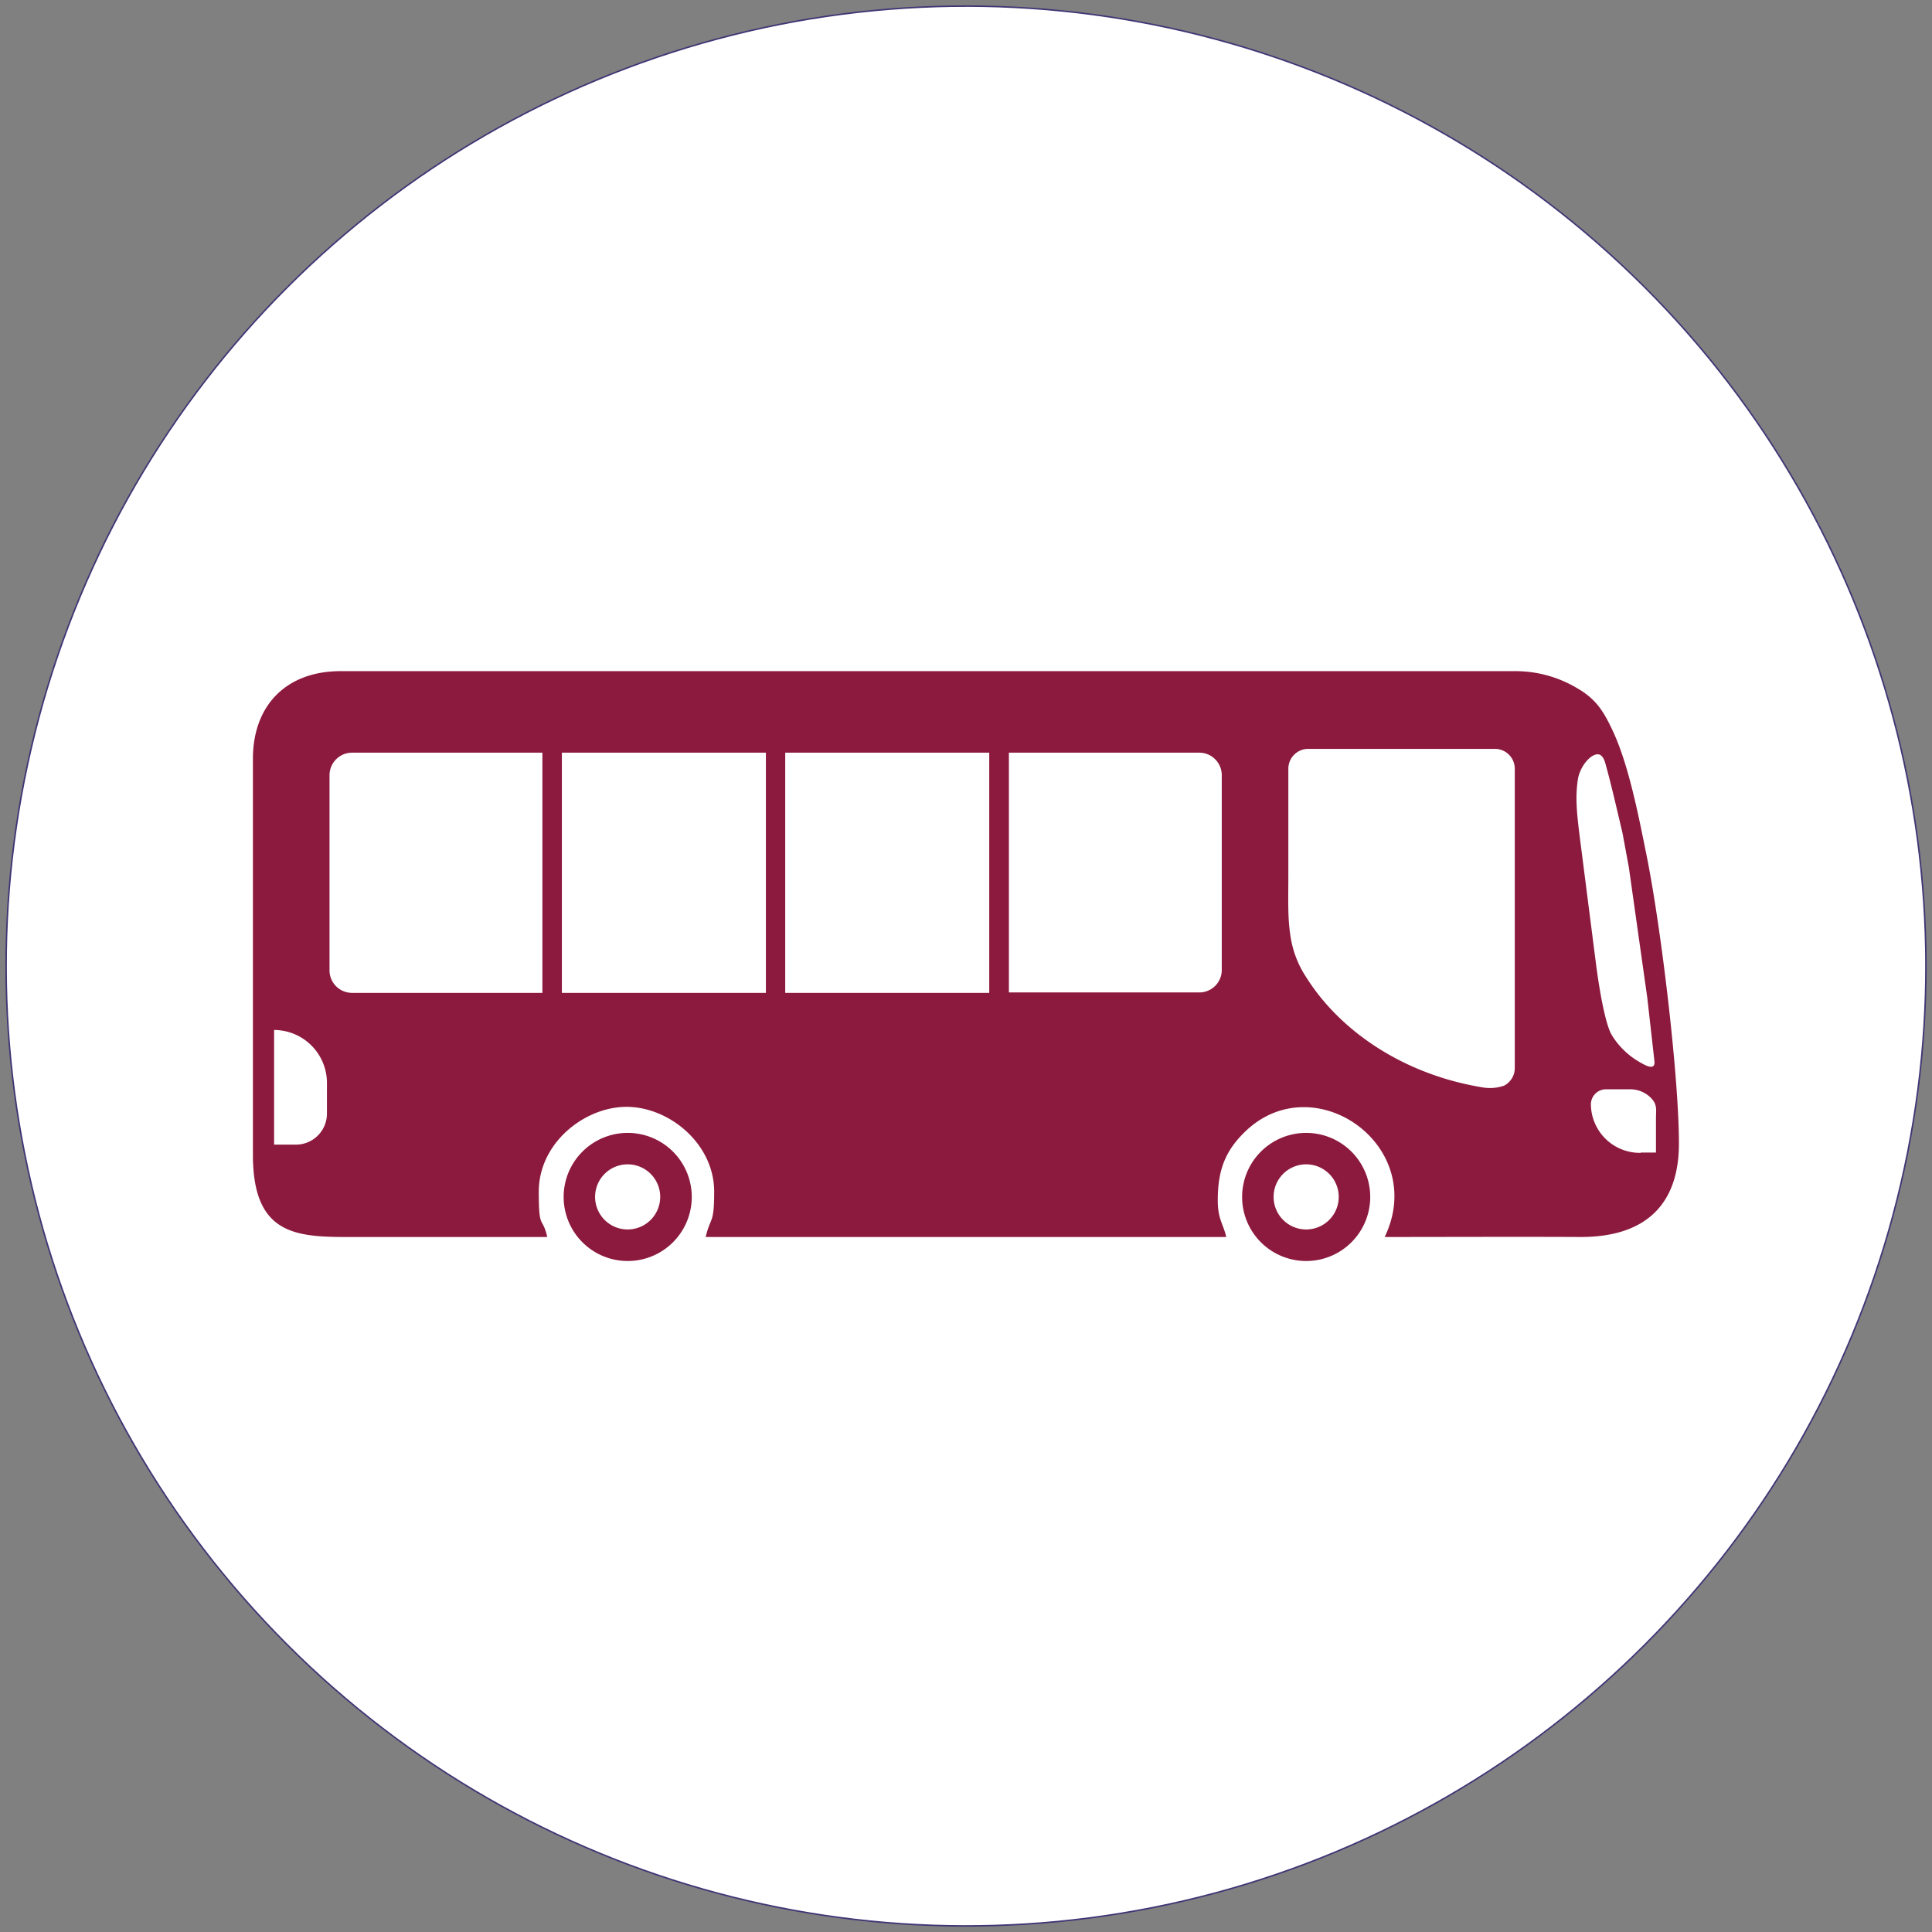 <svg id="Layer_1" data-name="Layer 1" xmlns="http://www.w3.org/2000/svg" viewBox="0 0 361.93 361.93"><rect x="0" y="0" width="361.93" height="361.93" fill="#808080" stroke="none"/><defs><style>.cls-1{fill:#fff;}.cls-2{fill:none;stroke:#3f3675;stroke-miterlimit:22.93;stroke-width:0.28px;}.cls-3{fill:#8c193e;fill-rule:evenodd;}</style></defs><circle class="cls-1" cx="180.97" cy="180.97" r="179.82" transform="translate(-74.96 180.97) rotate(-45)"/><circle class="cls-2" cx="180.97" cy="180.97" r="179.82" transform="translate(-74.96 180.97) rotate(-45)"/><path class="cls-3" d="M307.35,215.91h2.87v-6.39c0-1.58.3-2.55-.9-3.8a5.46,5.46,0,0,0-3.85-1.66l-2.65,0h-1.93a2.83,2.83,0,0,0-2.86,2.76v.15a9.18,9.18,0,0,0,9.32,9m2.58-17.2c.17,1.51-1,1.22-2.39.41a14.68,14.68,0,0,1-5.57-5.23c-1.18-1.89-2.31-8.13-3-13.48l-2.9-22.68c-.68-5.34-1-8.2-.49-11.74.39-2.53,2.53-5,3.93-4.72.55.1,1,.76,1.25,1.75,1.12,4,2.12,8.48,3.17,12.87l1.21,6.53,3.46,24.49ZM244.72,183.1a39.24,39.24,0,0,0,2.89,4c7,8.48,17.74,14.59,30.16,16.61a8.09,8.09,0,0,0,4-.33,3.72,3.72,0,0,0,2-3.31V144a3.72,3.72,0,0,0-3.71-3.71h-35a3.72,3.72,0,0,0-3.71,3.71v19.9c0,4.61-.14,7.87.36,11.18A18.94,18.94,0,0,0,244.72,183.1ZM101.61,141H65.94a4.23,4.23,0,0,0-4.21,4.21v36.5A4.22,4.22,0,0,0,65.94,186h35.67Zm3.65,0h38.22V186H105.26Zm41.84,0h38.22V186H147.1ZM189,141h35.68a4.22,4.22,0,0,1,4.2,4.21v36.5a4.21,4.21,0,0,1-4.2,4.21H189ZM51.35,214.43h4.09a5.82,5.82,0,0,0,5.81-5.81v-5.76a9.93,9.93,0,0,0-9.9-9.91Zm66.24,3.69a6.1,6.1,0,1,0,6.09,6.1A6.1,6.1,0,0,0,117.59,218.12Zm0-5.89a12,12,0,1,0,12,12A12,12,0,0,0,117.59,212.23Zm127.1,5.89a6.1,6.1,0,1,0,6.1,6.1A6.1,6.1,0,0,0,244.69,218.12Zm0-5.89a12,12,0,1,0,12,12A12,12,0,0,0,244.69,212.23Zm69.83,2c0,11.81-6.68,17.56-18.53,17.5-12.19-.06-24.39,0-36.59,0,8.22-17.12-13.25-32.18-26.12-19.76-3.66,3.53-5.15,7.1-5.15,12.87,0,3.57,1,4.34,1.59,6.89H132.2c.91-3.9,1.59-2.28,1.59-8.48,0-9-8.43-15.9-16.43-15.9-7.78,0-16.43,6.69-16.43,15.9,0,7.4.65,4.42,1.59,8.48h-35c-10.93,0-20.14.63-20.14-15.37v-74.2c0-10.1,6.33-16.43,16.42-16.43h220a22.51,22.51,0,0,1,11.65,3.19c3.48,2,4.93,4.23,6.73,8.11,2.92,6.28,4.75,15.62,6.31,23.37C311.2,173.88,314.52,201.66,314.52,214.23Z"/></svg>